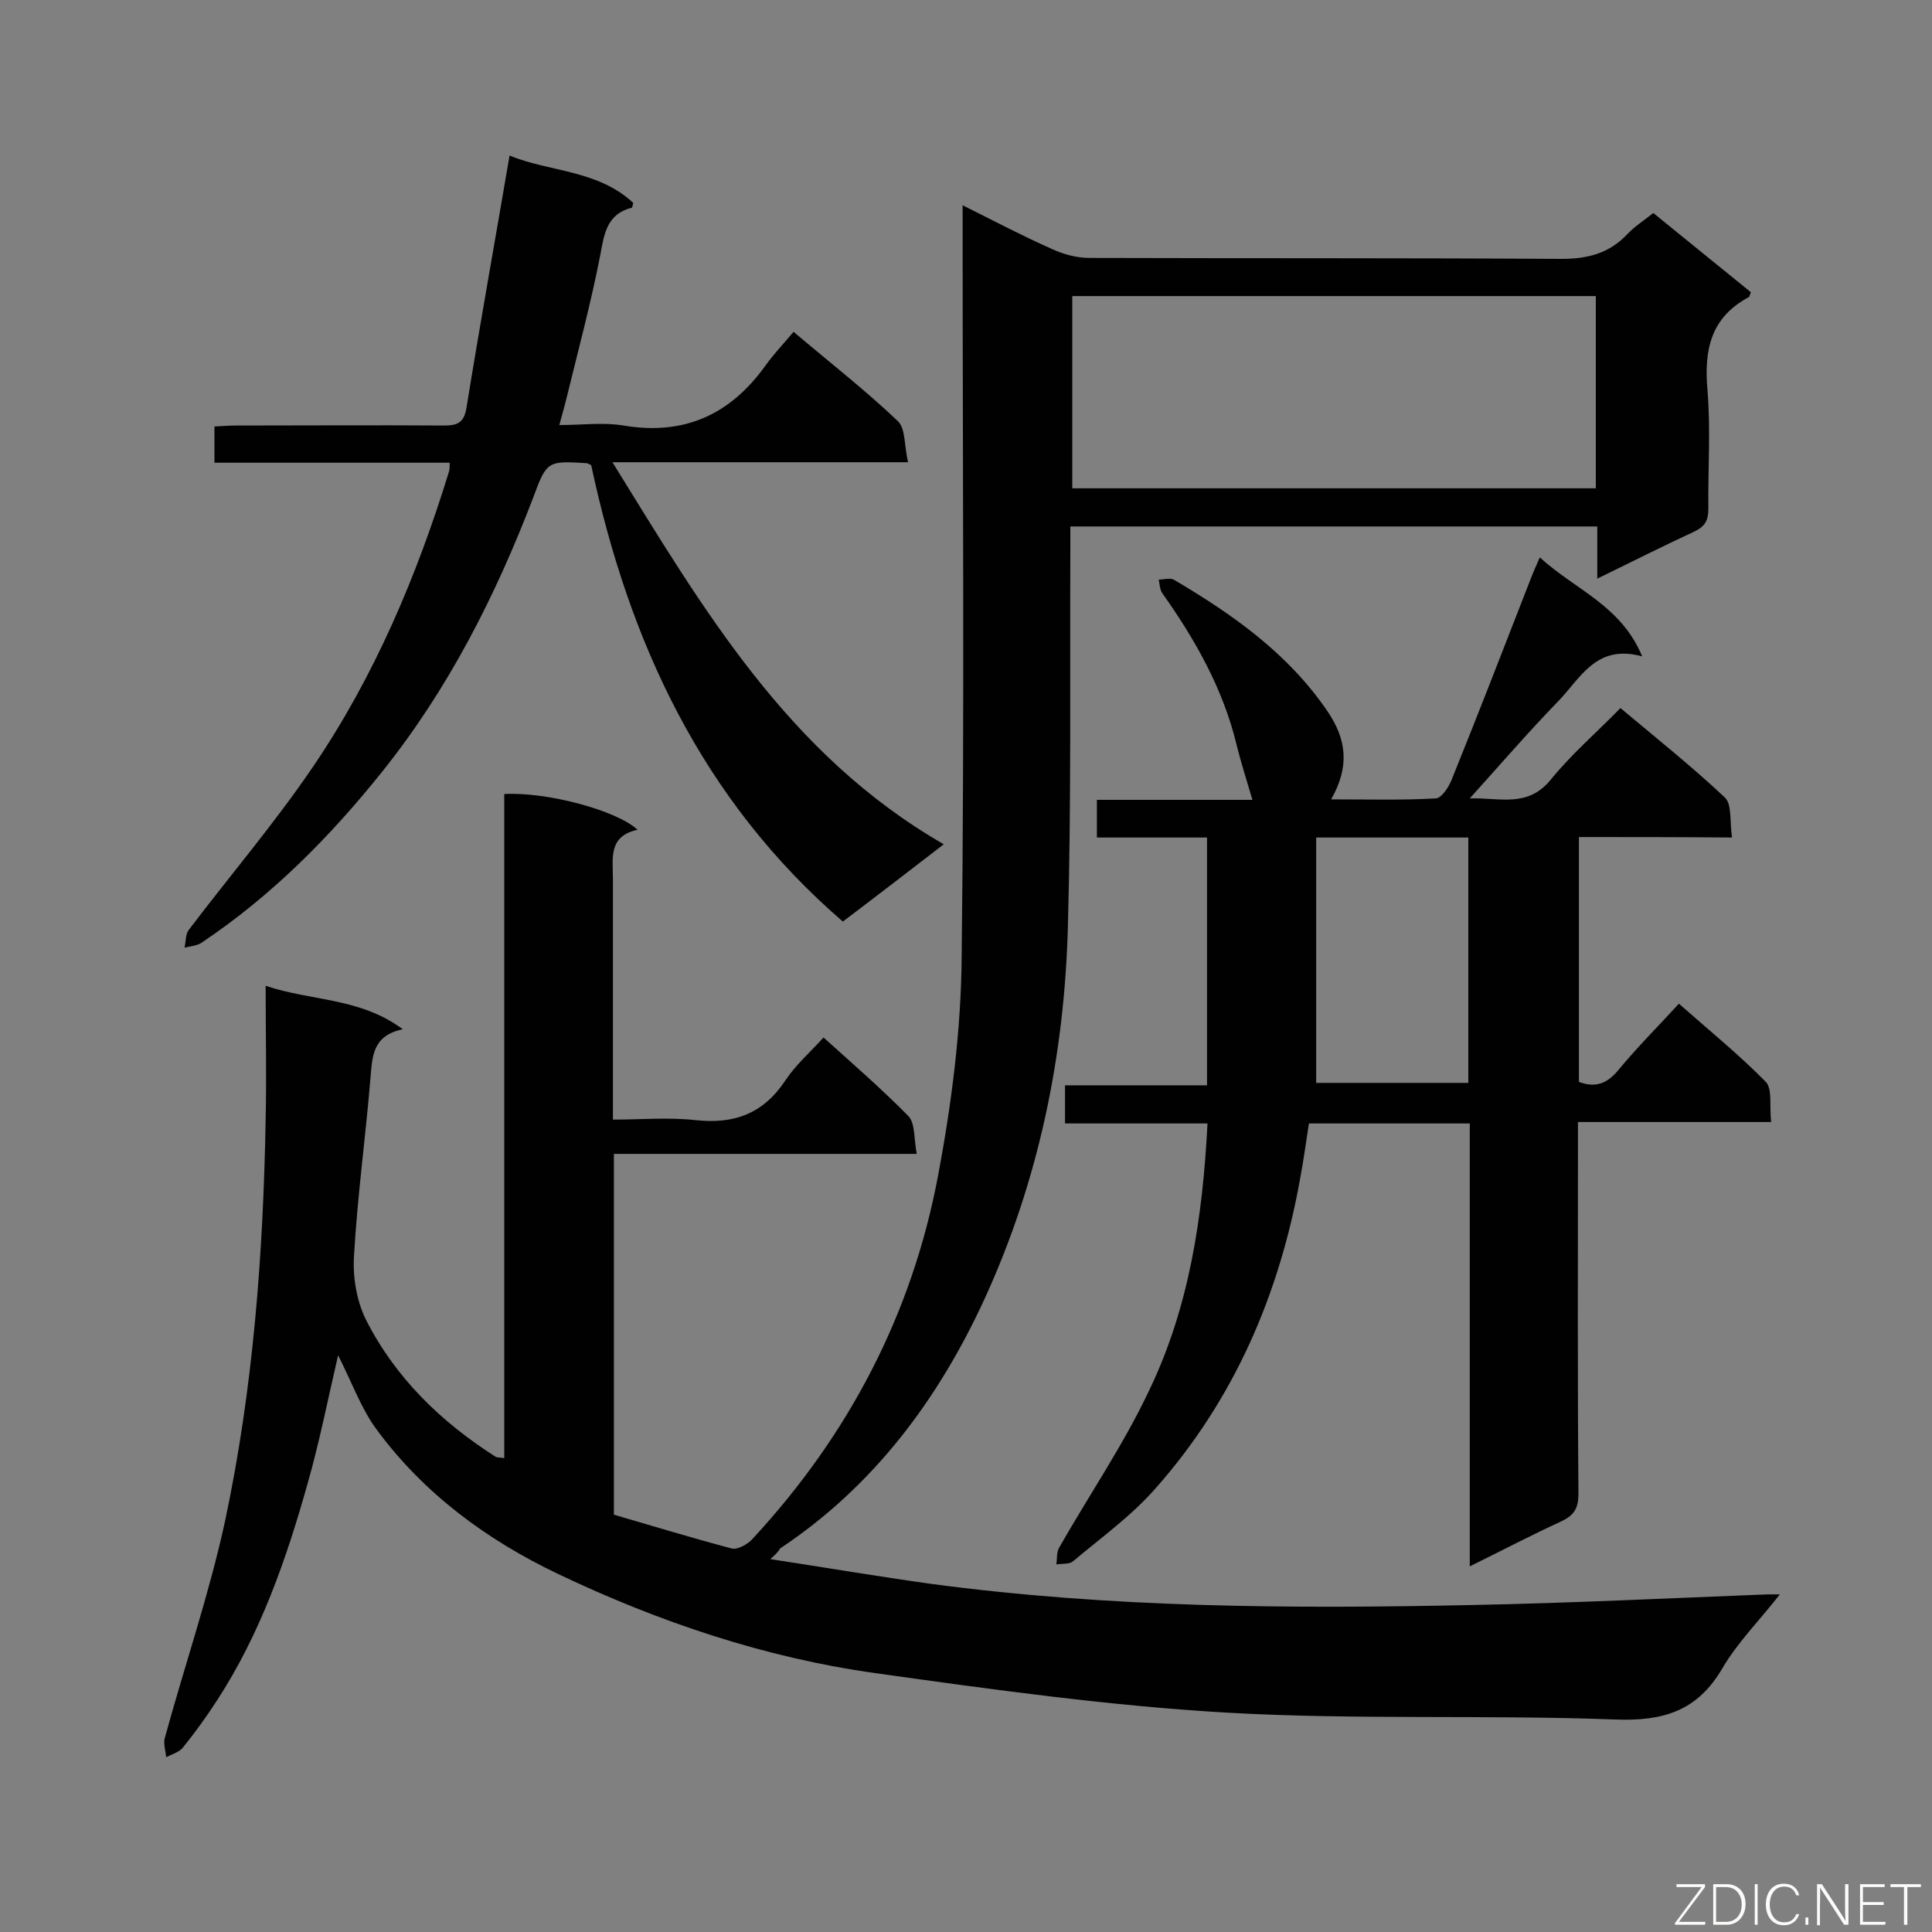 <svg enable-background="new 0 0 400 400" viewBox="0 0 400 400" xmlns="http://www.w3.org/2000/svg"><rect x="0" y="0" width="400" height="400" fill="#808080" stroke="none"/><path d="m159.5 322.8c11.7 1.8 22.4 3.6 33.1 5.1 37.3 5 74.7 5.2 112.2 4.4 20.4-.4 40.7-1.4 61.1-2.2h2.6c-4.3 5.5-8.8 10-11.9 15.3-5.2 8.9-12.3 11-22.3 10.6-26.7-1-53.4.1-80-1.4-24.5-1.4-48.8-4.8-73.1-8.2-22.9-3.2-44.8-10.6-65.6-20.5-14.7-7-27.8-16.6-37.6-29.9-3.2-4.3-5.1-9.7-8-15.4-2.2 9.5-3.9 18.1-6.3 26.5-4.4 15.7-9.8 31.2-18.8 45-2.2 3.4-4.6 6.7-7.1 9.8-.8.9-2.2 1.3-3.4 1.9-.1-1.3-.6-2.7-.3-3.9 4.1-15 9.2-29.8 12.5-45 5.8-27.3 7.9-55.1 8.4-83.1.2-9 0-17.9 0-27.7 9.5 3.2 19.5 2.4 28.4 9-6.3 1.3-6.3 5.6-6.7 10.1-1 12.2-2.7 24.4-3.4 36.7-.3 4.4.5 9.4 2.5 13.4 6.1 12 15.5 21.1 26.8 28.3.3.2.8.1 1.8.3 0-46 0-91.8 0-137.5 8.6-.5 23.2 3.3 27.6 7.4-6.1 1.3-5.1 5.9-5.1 10.2v49.8c5.8 0 11.5-.5 17 .1 8.1.9 14.1-1.3 18.7-8.2 2.1-3.2 5.1-5.8 7.9-8.9 6.1 5.5 12.1 10.7 17.6 16.3 1.4 1.5 1.1 4.7 1.7 7.8-21.3 0-41.9 0-62.7 0v74.7c7.9 2.3 16.1 4.8 24.4 7 1.2.3 3.4-.9 4.4-2.1 19.8-21.4 32.9-46.4 38.3-75 2.8-14.9 4.8-30.3 4.9-45.5.6-49.8.2-99.6.2-149.4 0-1.8 0-3.5 0-6.1 6.6 3.3 12.5 6.4 18.6 9.1 2.4 1.1 5.1 1.8 7.7 1.8 32.5.1 65.1 0 97.6.2 5.5 0 9.9-1.1 13.7-5.1 1.5-1.6 3.4-2.8 5.4-4.4 6.8 5.5 13.5 11 20.2 16.4-.2.5-.3.9-.4 1-7.9 4.2-9.3 10.9-8.6 19.1s.1 16.5.2 24.7c0 2.5-.7 3.7-3 4.8-6.5 3-12.8 6.2-20 9.7 0-4.1 0-7.3 0-10.8-36.5 0-72.4 0-109.1 0v5.3c-.1 25.8.2 51.6-.5 77.4-.7 26.7-6 52.6-17.2 77.1-9.6 20.9-23 38.9-42.4 51.8-.3.6-.7 1-2 2.2zm170.9-221.7c0-13.4 0-26.6 0-39.8-36.3 0-72.3 0-108.4 0v39.8z" fill="#010101"/><path d="m326.9 173.3v50.7c3.5 1.3 5.9.3 8.2-2.5 3.8-4.6 8-8.8 12.5-13.7 6.1 5.4 12.4 10.5 18 16.2 1.4 1.5.7 5 1.1 8.3-13.6 0-26.5 0-40 0v5.4c0 23.8-.1 47.7.1 71.5 0 3-.8 4.5-3.6 5.8-6.1 2.8-12 5.9-18.9 9.3 0-31 0-61.2 0-91.7-11.4 0-22.1 0-33.3 0-.6 3.8-1.1 7.6-1.8 11.3-4.3 24.1-13.7 45.9-30 64.3-5 5.7-11.3 10.2-17.1 15.1-.8.6-2.3.4-3.4.6.2-1.2 0-2.5.6-3.5 6.2-10.9 13.4-21.4 18.7-32.7 8.2-17.1 11-35.6 12-55.1-9.8 0-19.5 0-29.5 0 0-2.9 0-5.2 0-7.9h29.4c0-17.2 0-34.1 0-51.3-7.7 0-15.1 0-22.8 0 0-2.7 0-5 0-7.8h32.2c-1.2-4.1-2.4-7.8-3.3-11.5-2.8-11.5-8.5-21.6-15.3-31.2-.6-.8-.6-2-.8-2.9 1 0 2.3-.4 3.1 0 12.2 7.2 23.6 15.2 31.8 27.2 4.1 6 4.6 11.6.8 18.3 7.5 0 14.6.2 21.7-.2 1.2-.1 2.7-2.4 3.3-4 5.5-13.6 10.8-27.3 16.1-40.9.5-1.4 1.1-2.7 2.1-5 7.3 6.7 16.8 9.9 21.2 20.5-9.7-2.7-12.9 4.8-17.6 9.5-6 6.2-11.7 12.8-18.1 19.9 6.2-.2 11.9 2 16.7-3.8 4.2-5.2 9.4-9.7 14.5-14.9 7.4 6.2 14.8 12.1 21.6 18.5 1.5 1.4 1 4.9 1.5 8.3-11-.1-21.4-.1-31.7-.1zm-54.4.1v50.8h31.5c0-17 0-33.8 0-50.8-10.4 0-20.5 0-31.5 0z" fill="#010101"/><path d="m122.4 96.3c-.7-.3-.8-.4-.9-.4-8.1-.5-8.3-.5-11.1 7.1-7.8 20.4-17.6 39.7-31.3 56.8-10.8 13.5-22.9 25.7-37.4 35.4-.9.6-2.3.7-3.5 1 .3-1.3.2-2.8.9-3.7 8.5-11.2 17.7-22 25.6-33.6 12.8-18.8 21.6-39.6 28.3-61.4.1-.4.1-.9.1-1.7-16.2 0-32.3 0-48.7 0 0-2.6 0-4.8 0-7.5 1.6-.1 3.2-.2 4.8-.2 14.2 0 28.5-.1 42.7 0 2.9 0 4.2-.6 4.7-3.8 2.8-17.3 5.9-34.5 8.9-52.1 8.1 3.4 18.2 2.9 25.6 9.8-.1.5-.2 1-.3 1-5.1 1.3-5.7 5.3-6.5 9.7-1.9 9.8-4.5 19.5-6.9 29.3-.4 1.7-.9 3.4-1.6 6 4.8 0 9.1-.6 13.3.1 12.5 2.1 22-2.2 29.3-12.3 1.7-2.4 3.8-4.6 5.9-7.1 7.8 6.6 15 12.2 21.6 18.5 1.6 1.5 1.3 5.1 2.1 8.5-20.6 0-40.5 0-61.2 0 18.8 30.4 36.3 60.5 68.6 79.1-7.3 5.6-14 10.8-20.9 16-29.3-25.3-44.3-58-52.1-94.5z" fill="#010101"/><g fill="#fcfbfa"><path d="m346.9 398 5.4-7.3h-5.2v-.6h5.9v.6l-5.4 7.2h5.5l-.1.6h-6.2v-.5z"/><path d="m354.7 390.1h2.8c2.3 0 3.9 1.6 3.9 4.1s-1.6 4.3-3.9 4.3h-2.8zm.6 7.8h2c2.2 0 3.3-1.6 3.3-3.6 0-1.8-1-3.6-3.3-3.6h-2z"/><path d="m363.9 390.1v8.4h-.6v-8.4z"/><path d="m372.5 396.3c-.4 1.3-1.4 2.3-3.2 2.3-2.4 0-3.7-1.9-3.7-4.3 0-2.3 1.2-4.3 3.7-4.3 1.8 0 2.9 1 3.2 2.4h-.6c-.4-1.1-1.1-1.8-2.5-1.8-2.1 0-3 1.9-3 3.7s.9 3.7 3 3.7c1.4 0 2.1-.7 2.5-1.7z"/><path d="m373.8 398.5v-1.5h.6v1.5z"/><path d="m376.2 398.5v-8.4h1c1.3 2 4.4 6.7 4.9 7.6-.1-1.2-.1-2.4-.1-3.8v-3.8h.7v8.4h-.9c-1.2-1.9-4.4-6.8-5-7.7.1 1.1 0 2.3 0 3.9v3.9h-.6z"/><path d="m390 394.4h-4.3v3.5h4.7l-.1.6h-5.2v-8.4h5.1v.6h-4.5v3.1h4.3z"/><path d="m394.2 390.7h-2.8v-.6h6.3v.6h-2.8v7.8h-.7z"/></g></svg>